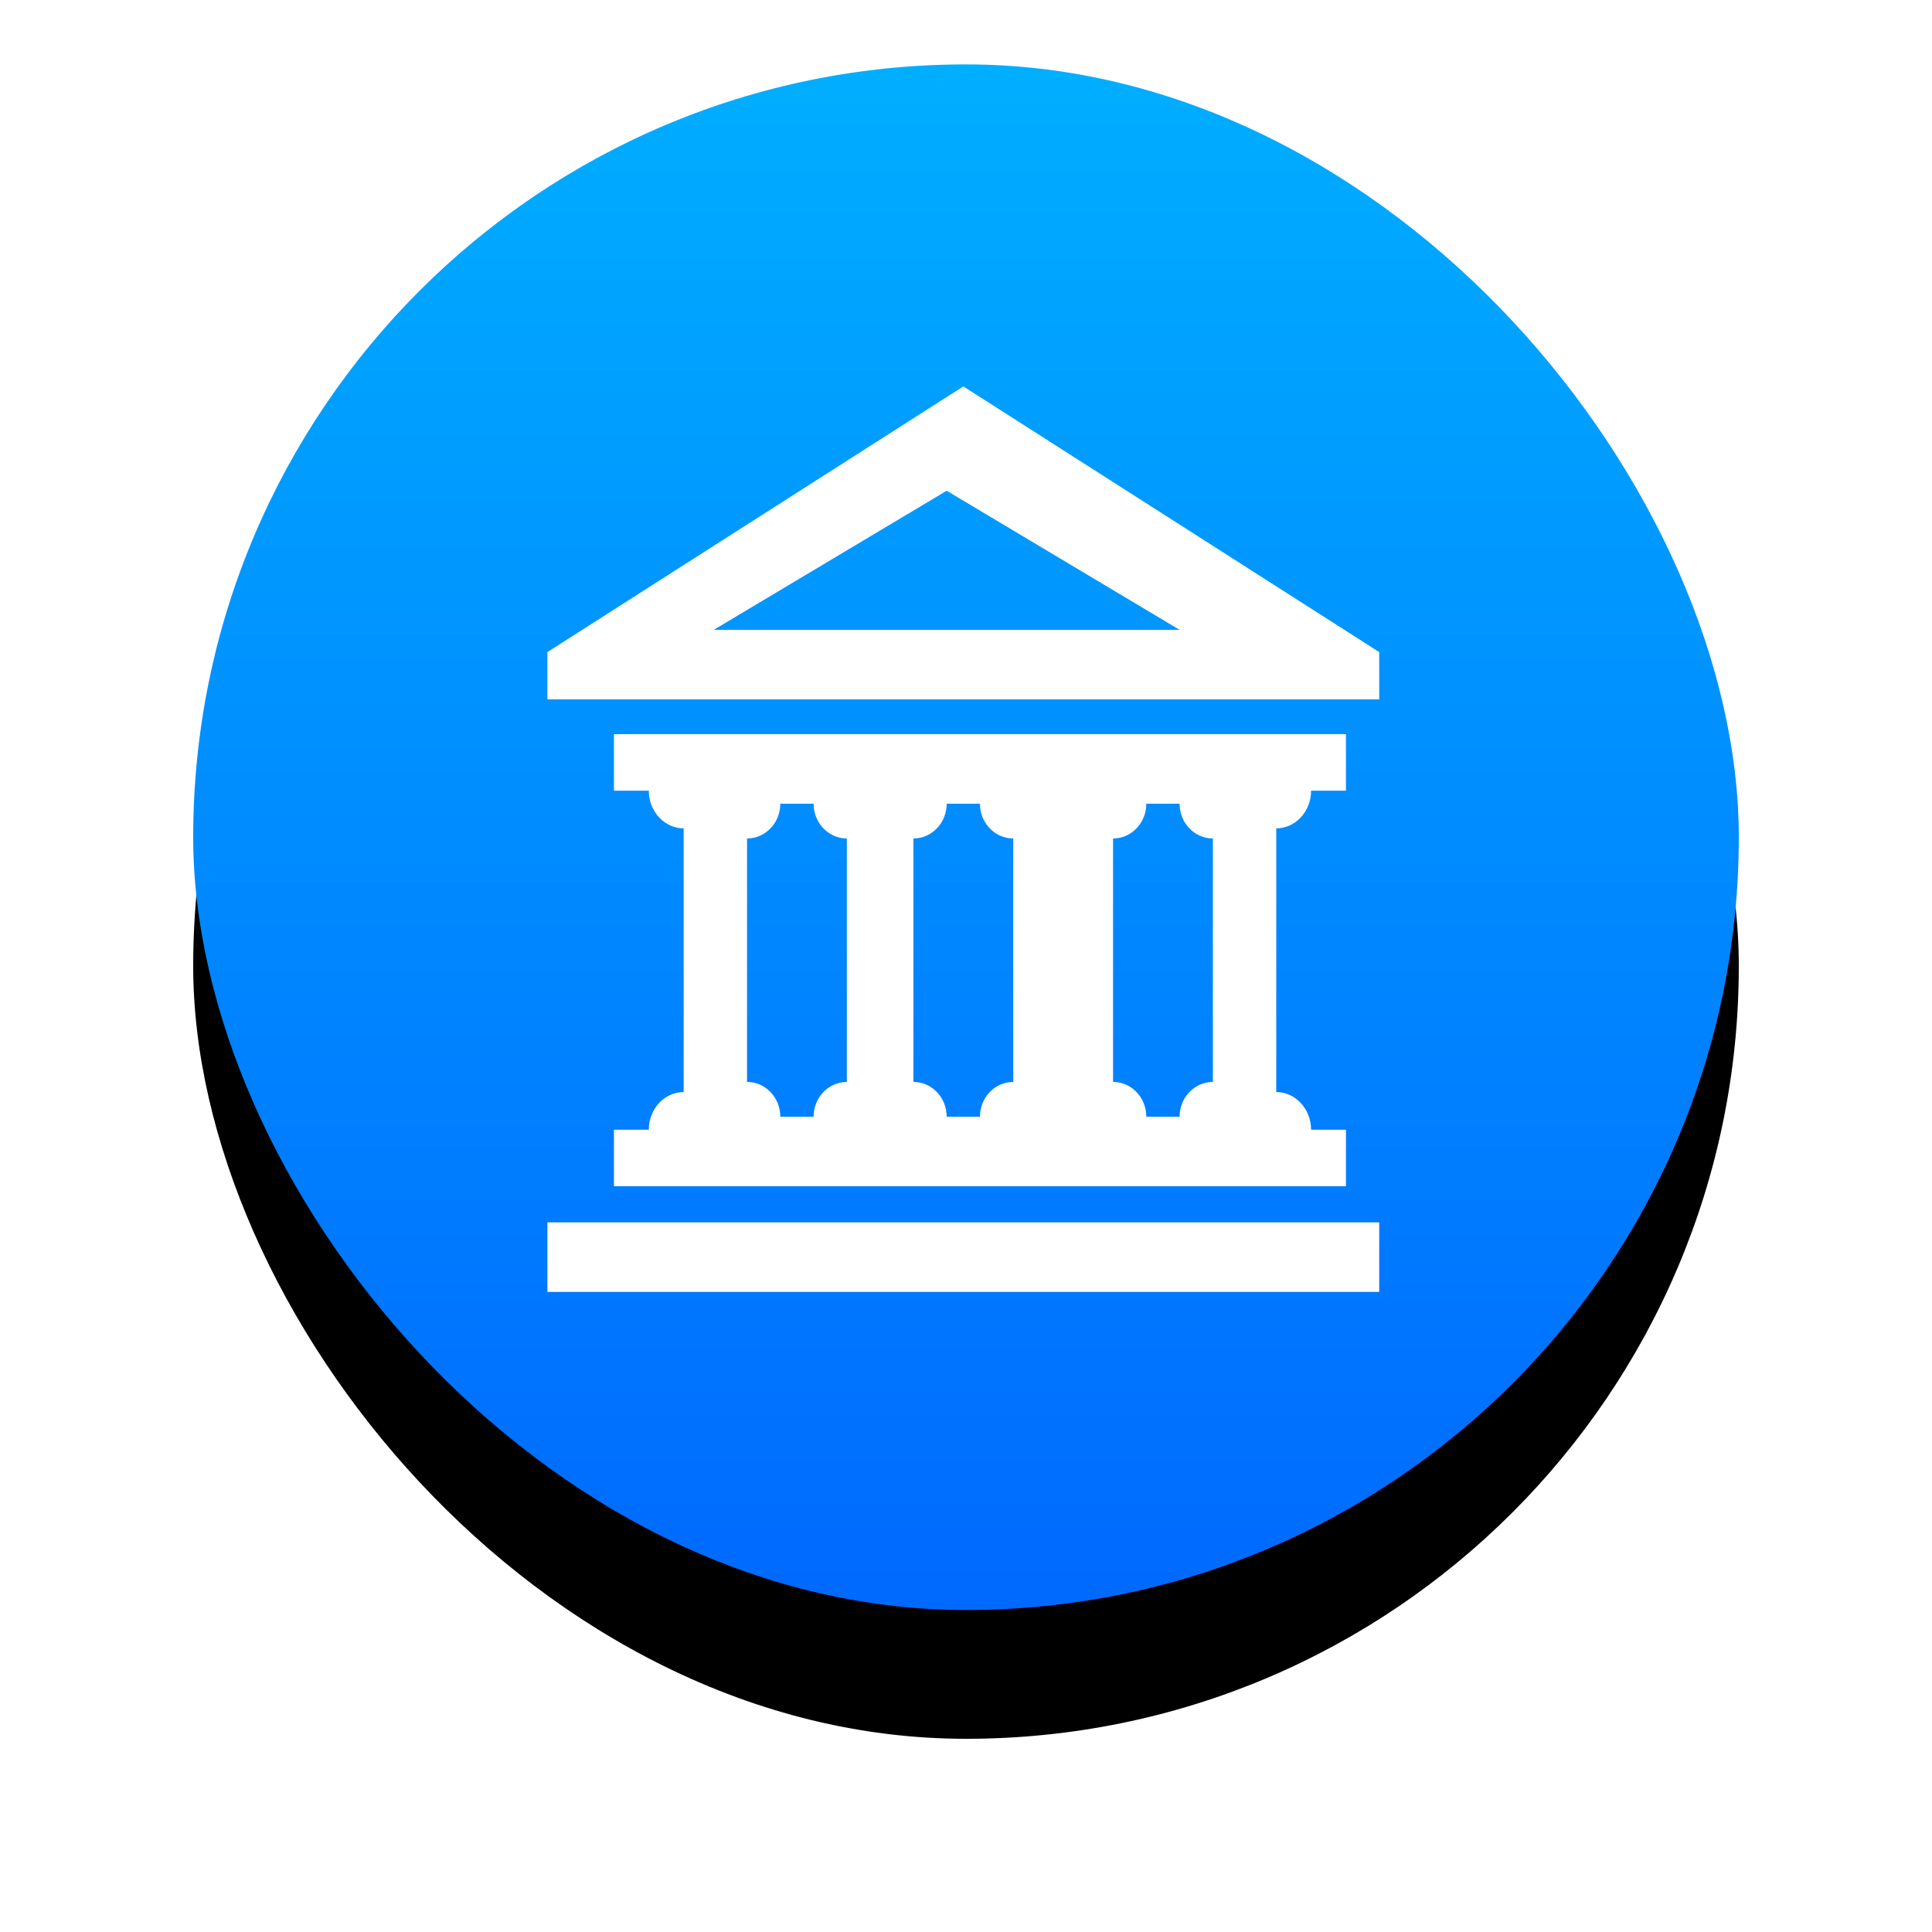 <?xml version="1.0" encoding="UTF-8"?>
<svg width="60px" height="60px" viewBox="0 0 60 60" version="1.1" xmlns="http://www.w3.org/2000/svg" xmlns:xlink="http://www.w3.org/1999/xlink">
    <!-- Generator: Sketch 59.1 (86144) - https://sketch.com -->
    <title>编组 9</title>
    <desc>Created with Sketch.</desc>
    <defs>
        <linearGradient x1="50%" y1="0%" x2="50%" y2="100%" id="linearGradient-1">
            <stop stop-color="#00AEFF" offset="0%"></stop>
            <stop stop-color="#0069FF" offset="100%"></stop>
        </linearGradient>
        <rect id="path-2" x="0" y="0" width="48" height="48" rx="24"></rect>
        <filter x="-22.9%" y="-14.6%" width="145.8%" height="145.8%" filterUnits="objectBoundingBox" id="filter-3">
            <feMorphology radius="1" operator="erode" in="SourceAlpha" result="shadowSpreadOuter1"></feMorphology>
            <feOffset dx="0" dy="4" in="shadowSpreadOuter1" result="shadowOffsetOuter1"></feOffset>
            <feGaussianBlur stdDeviation="4" in="shadowOffsetOuter1" result="shadowBlurOuter1"></feGaussianBlur>
            <feColorMatrix values="0 0 0 0 0   0 0 0 0 0.475   0 0 0 0 1  0 0 0 0.3 0" type="matrix" in="shadowBlurOuter1"></feColorMatrix>
        </filter>
    </defs>
    <g id="页面-1" stroke="none" stroke-width="1" fill="none" fill-rule="evenodd">
        <g id="邀请好友活动2.0" transform="translate(-43, -1770)">
            <g id="为啥选择mitrade" transform="translate(12, 906)">
                <g id="监管" transform="translate(13, 830)">
                    <g id="编组-9" transform="translate(24, 36)">
                        <g id="矩形">
                            <use fill="black" fill-opacity="1" filter="url(#filter-3)" xlink:href="#path-2"></use>
                            <use fill="url(#linearGradient-1)" fill-rule="evenodd" xlink:href="#path-2"></use>
                        </g>
                        <path d="M17.2,24.04 C17.77,24.04 18.233,23.556 18.233,22.96 L19.267,22.96 C19.267,23.556 19.73,24.04 20.3,24.04 L20.3,31.6 C19.73,31.6 19.267,32.084 19.267,32.68 L18.233,32.68 C18.233,32.084 17.77,31.6 17.2,31.6 L17.2,24.04 Z M22.367,24.04 C22.937,24.04 23.4,23.556 23.4,22.96 L24.433,22.96 C24.433,23.556 24.896,24.04 25.467,24.04 L25.467,31.6 C24.896,31.6 24.433,32.084 24.433,32.68 L23.4,32.68 C23.4,32.084 22.937,31.6 22.367,31.6 L22.367,24.04 Z M28.567,24.04 C29.137,24.04 29.6,23.556 29.6,22.96 L30.633,22.96 C30.633,23.556 31.096,24.04 31.667,24.04 L31.667,31.6 C31.096,31.6 30.633,32.084 30.633,32.68 L29.6,32.68 C29.6,32.084 29.137,31.6 28.567,31.6 L28.567,24.04 Z M14.149,33.085 L13.067,33.085 L13.067,34.84 L35.8,34.84 L35.8,33.085 L34.717,33.085 C34.717,32.439 34.232,31.915 33.635,31.915 L33.635,23.725 C34.232,23.725 34.717,23.201 34.717,22.555 L35.8,22.555 L35.8,20.8 L13.067,20.8 L13.067,22.555 L14.149,22.555 C14.149,23.201 14.634,23.725 15.232,23.725 L15.232,31.915 C14.634,31.915 14.149,32.439 14.149,33.085 L14.149,33.085 Z M11,38.122 L36.833,38.122 L36.833,35.962 L11,35.962 L11,38.122 Z M16.167,17.56 L23.4,13.24 L30.633,17.56 L16.167,17.56 Z M23.917,10 L11,18.251 L11,19.72 L36.833,19.72 L36.833,18.251 L23.917,10 Z" id="Fill-1" fill="#FFFFFF"></path>
                    </g>
                </g>
            </g>
        </g>
    </g>
</svg>